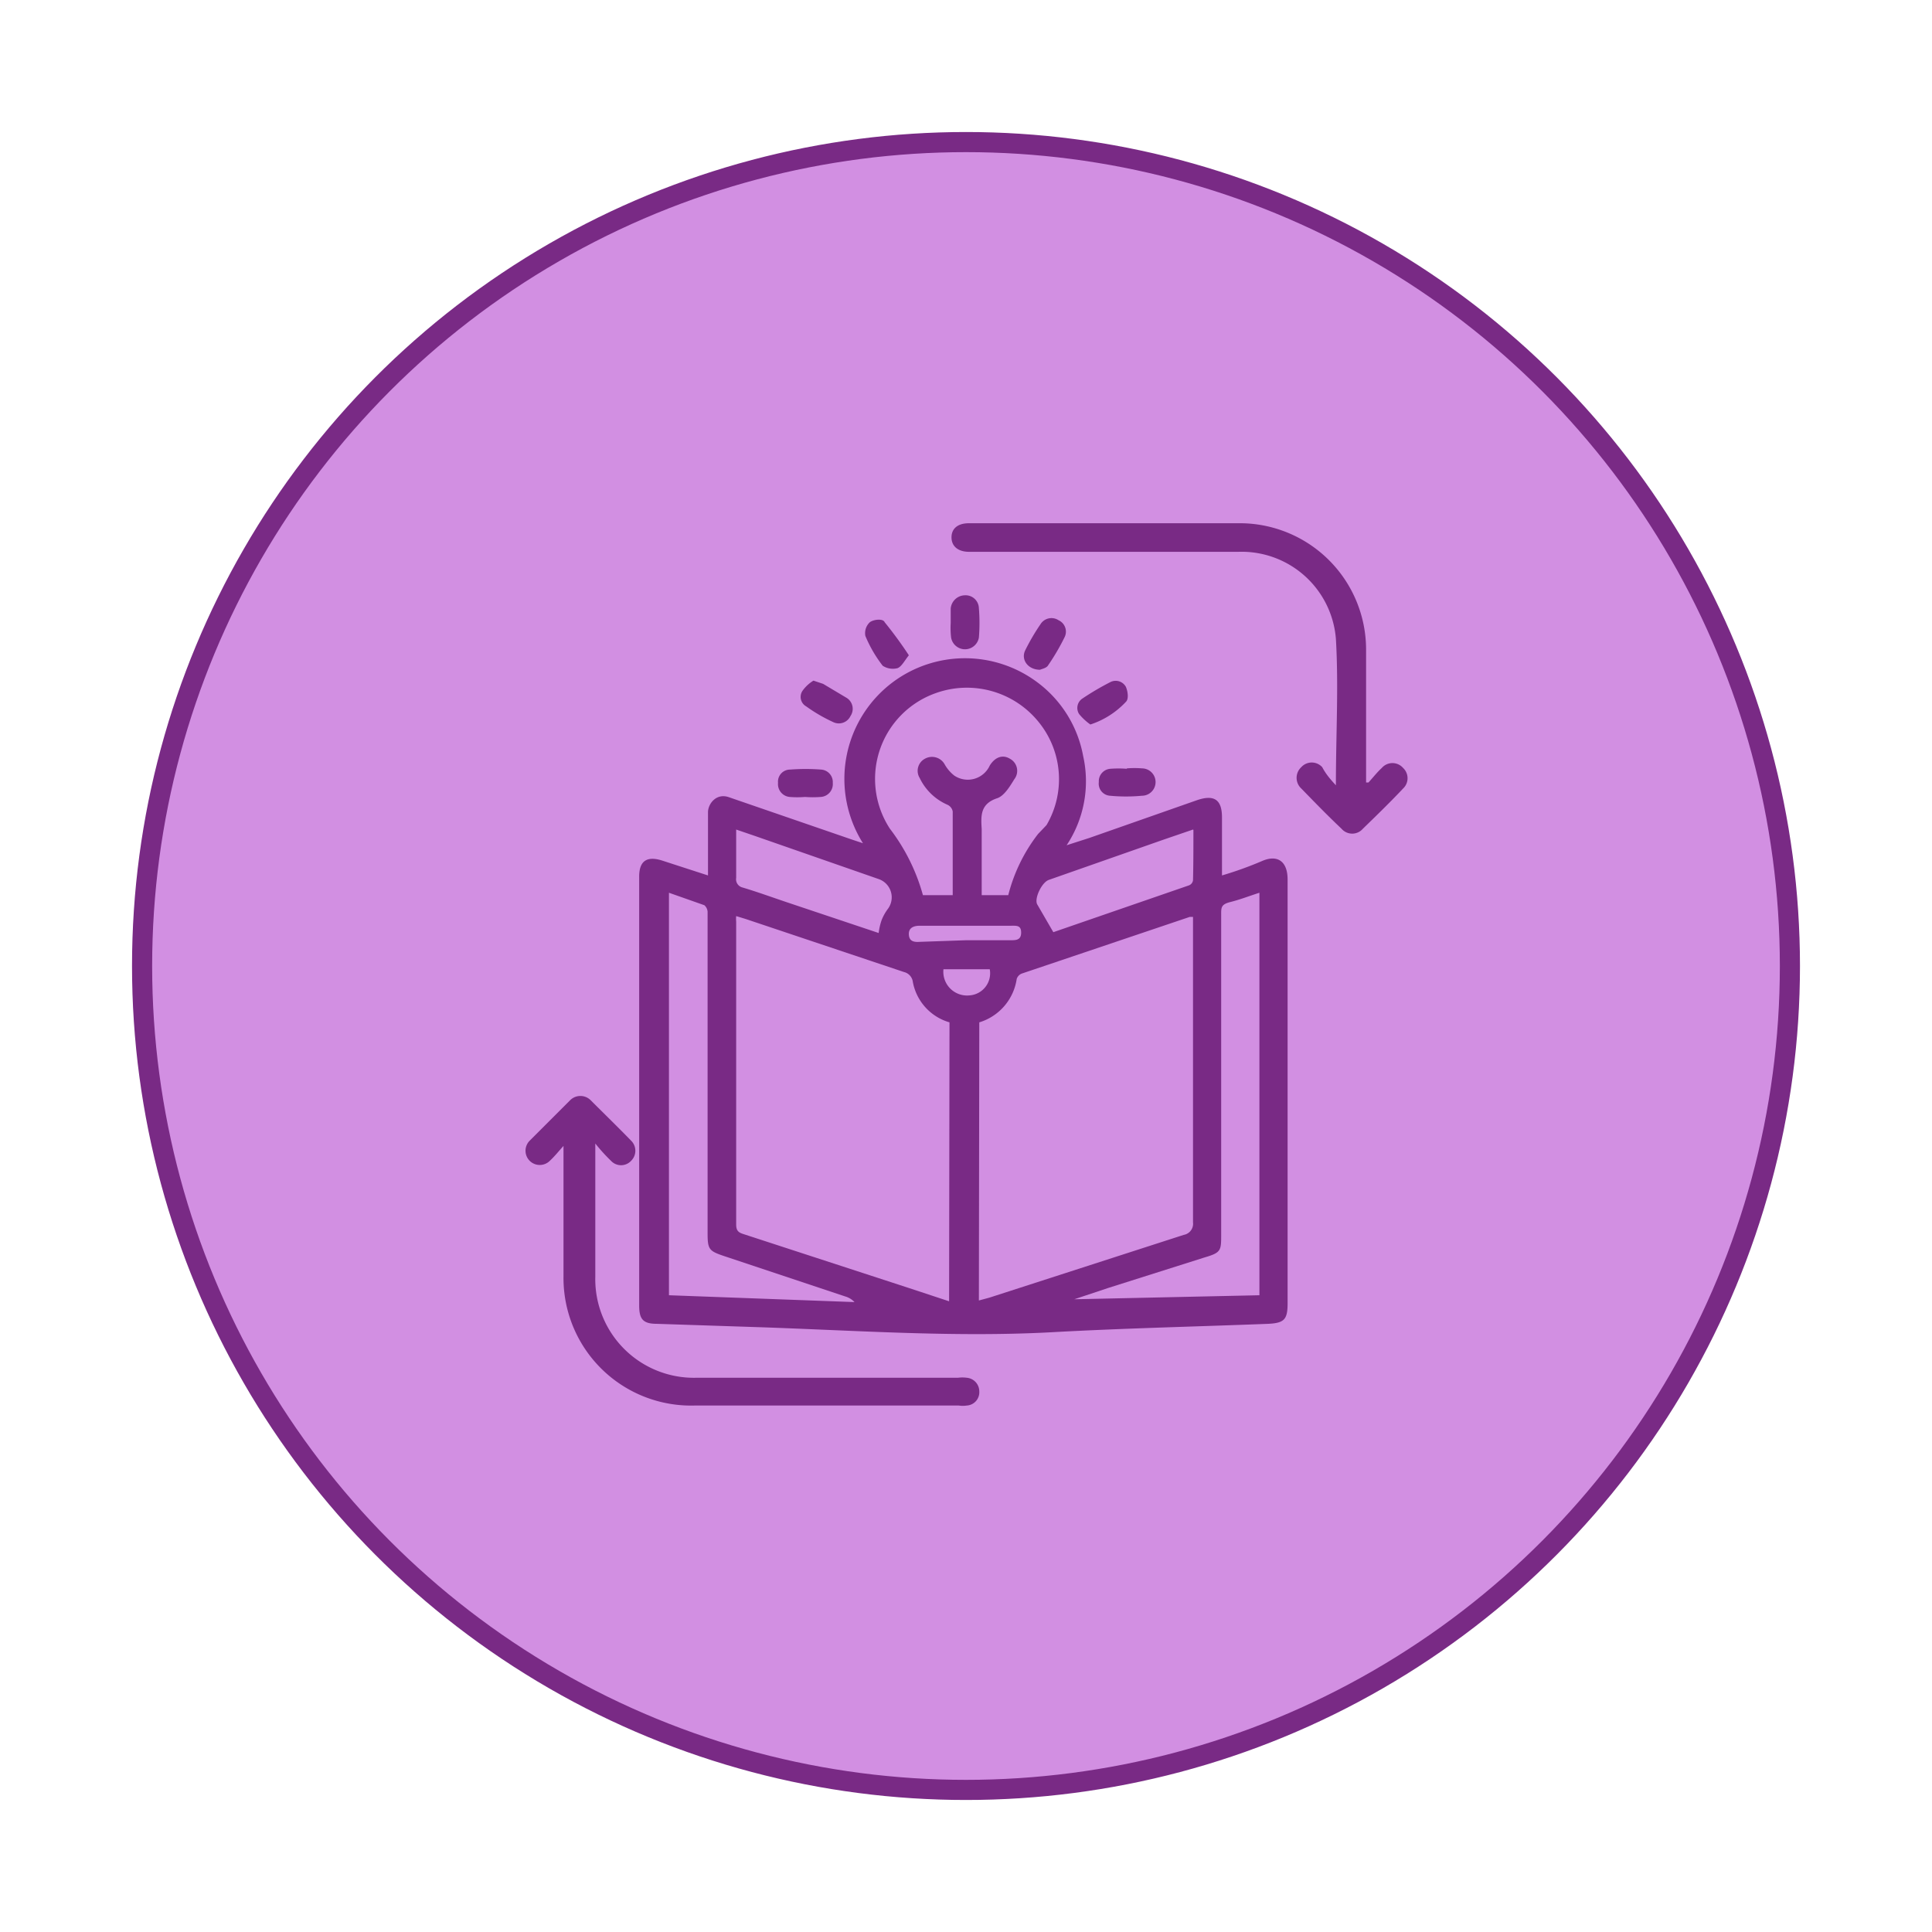 <svg xmlns="http://www.w3.org/2000/svg" viewBox="0 0 48 48"><defs><style>.cls-1{fill:#d28fe2;stroke:#792a85;stroke-miterlimit:10;stroke-width:0.5px;}.cls-2{fill:#792a85;}</style></defs><title>Continuous Learning</title><g id="Layer_1" data-name="Layer 1"><circle class="cls-1" cx="24" cy="24" r="20.47"/></g><g id="Layer_81" data-name="Layer 81"><path class="cls-2" d="M17.59,21.75v-.93c0-.22,0-.43,0-.64s.21-.49.53-.37l3.05,1.05.27.09a3,3,0,0,1,.74-4,3,3,0,0,1,3.59,0,2.94,2.94,0,0,1,1.14,1.83A2.87,2.87,0,0,1,26.5,21l.56-.18,2.68-.94c.44-.15.62,0,.62.43V21.5c0,.07,0,.14,0,.25a9,9,0,0,0,1-.36c.37-.16.63,0,.63.46q0,5.26,0,10.53c0,.4-.08.49-.48.51-1.8.07-3.6.11-5.4.21-2.45.13-4.9-.05-7.36-.13l-2.43-.08c-.35,0-.44-.12-.44-.46V21.78c0-.39.19-.52.57-.4Zm6,3.65a1.29,1.29,0,0,1-.91-1,.29.29,0,0,0-.22-.25l-3.94-1.32-.23-.07a.82.82,0,0,0,0,.14v7.52c0,.15.05.2.18.24L22.58,32l1,.33Zm.73,6.91.26-.07,4.83-1.56a.28.28,0,0,0,.23-.31q0-3.69,0-7.39v-.2s-.06,0-.08,0l-4.18,1.41a.22.22,0,0,0-.12.13,1.33,1.33,0,0,1-.93,1.08Zm.73-10.07a4.14,4.14,0,0,1,.74-1.52L26,20.5a2.25,2.25,0,0,0-.21-2.58,2.29,2.29,0,0,0-2.54-.7,2.26,2.26,0,0,0-1.14,3.37,4.82,4.82,0,0,1,.82,1.65h.74c0-.71,0-1.39,0-2.08a.23.23,0,0,0-.14-.17,1.37,1.37,0,0,1-.68-.66.34.34,0,0,1,.13-.48.36.36,0,0,1,.49.14.94.94,0,0,0,.24.28.6.6,0,0,0,.88-.25c.13-.21.32-.28.5-.17a.34.34,0,0,1,.11.51c-.11.18-.25.41-.42.47-.43.14-.41.44-.39.77,0,.12,0,.24,0,.36v1.28Zm-8.43-.06v10l4.61.17a.51.51,0,0,0-.23-.14l-3-1c-.39-.13-.42-.17-.42-.58V23c0-.11,0-.23,0-.35a.24.24,0,0,0-.08-.16Zm14.67,10v-10c-.25.08-.48.17-.72.23s-.23.14-.23.33v7.93c0,.4,0,.45-.41.57L27.53,32l-.84.28v0Zm-13-11.57v1.2a.21.21,0,0,0,.16.24c.4.12.78.26,1.17.39l2.21.74a1.55,1.55,0,0,1,.07-.31,1.18,1.18,0,0,1,.16-.29.48.48,0,0,0-.23-.74l-3.1-1.08Zm11.35,0-.73.25-2.85,1c-.18.06-.37.47-.29.61l.4.69L29.53,22a.16.16,0,0,0,.11-.13C29.65,21.49,29.65,21.07,29.65,20.62ZM24,23.36H25.1c.14,0,.27,0,.27-.19S25.25,23,25.1,23H22.85c-.15,0-.28.05-.27.22s.13.19.27.18Zm-.56.72a.59.59,0,0,0,.65.65.55.55,0,0,0,.5-.65Z"/><path class="cls-2" d="M14,28.47c-.11.12-.22.26-.34.37a.35.35,0,1,1-.5-.5l1-1a.36.36,0,0,1,.52,0c.34.34.68.67,1,1a.35.35,0,0,1,0,.5.34.34,0,0,1-.5,0,4.39,4.39,0,0,1-.39-.43c0,.11,0,.16,0,.2,0,1,0,2.08,0,3.12a2.45,2.45,0,0,0,2.51,2.5H23.8a.83.83,0,0,1,.22,0,.34.34,0,0,1,.31.34.33.33,0,0,1-.31.35.66.66,0,0,1-.2,0H17.26A3.17,3.17,0,0,1,14,31.72V28.51Z"/><path class="cls-2" d="M33.19,19.51c0-1.26.07-2.45,0-3.64a2.35,2.35,0,0,0-2.43-2.16c-1.73,0-3.45,0-5.18,0h-1.5c-.28,0-.44-.14-.44-.36s.16-.35.43-.35h6.79a3.14,3.14,0,0,1,3.08,3.13c0,1,0,2.05,0,3.08v.23l.06,0c.11-.12.21-.25.33-.36a.35.35,0,0,1,.53,0,.35.35,0,0,1,0,.51c-.32.34-.65.66-1,1a.35.35,0,0,1-.53,0c-.34-.32-.66-.65-1-1a.36.36,0,0,1,0-.53.35.35,0,0,1,.52,0C32.94,19.23,33.05,19.36,33.19,19.51Z"/><path class="cls-2" d="M20,19.8a2.36,2.36,0,0,1-.38,0,.32.32,0,0,1-.29-.35.3.3,0,0,1,.3-.33,5,5,0,0,1,.77,0,.31.31,0,0,1,.29.33.32.32,0,0,1-.3.35A2.55,2.55,0,0,1,20,19.8Z"/><path class="cls-2" d="M28,19.09a2.29,2.29,0,0,1,.37,0,.34.34,0,0,1,0,.68,4.17,4.17,0,0,1-.79,0,.3.3,0,0,1-.28-.34.31.31,0,0,1,.29-.33,2.68,2.68,0,0,1,.4,0Z"/><path class="cls-2" d="M20.21,16.91l.24.08.57.34a.32.32,0,0,1,.11.46.32.32,0,0,1-.43.15,4,4,0,0,1-.67-.39.27.27,0,0,1-.09-.39A.92.92,0,0,1,20.21,16.91Z"/><path class="cls-2" d="M22.58,16.28c-.11.14-.18.28-.28.32a.46.46,0,0,1-.37-.06,3.24,3.24,0,0,1-.43-.74.37.37,0,0,1,.11-.34c.09-.07.33-.1.37,0A10,10,0,0,1,22.58,16.28Z"/><path class="cls-2" d="M25.84,16.64c-.3,0-.48-.25-.37-.48a5.26,5.26,0,0,1,.38-.65.32.32,0,0,1,.45-.1.31.31,0,0,1,.15.42,5.55,5.55,0,0,1-.41.7C26,16.6,25.88,16.62,25.84,16.64Z"/><path class="cls-2" d="M27.09,18a1.41,1.41,0,0,1-.28-.26.28.28,0,0,1,.09-.39,6.71,6.71,0,0,1,.68-.4.29.29,0,0,1,.39.11c.05.11.08.31,0,.38A2.1,2.1,0,0,1,27.09,18Z"/><path class="cls-2" d="M23.62,15.48v-.36a.36.36,0,0,1,.35-.33.33.33,0,0,1,.35.32,4.45,4.45,0,0,1,0,.73.35.35,0,0,1-.69,0A2.08,2.08,0,0,1,23.62,15.48Z"/></g></svg>